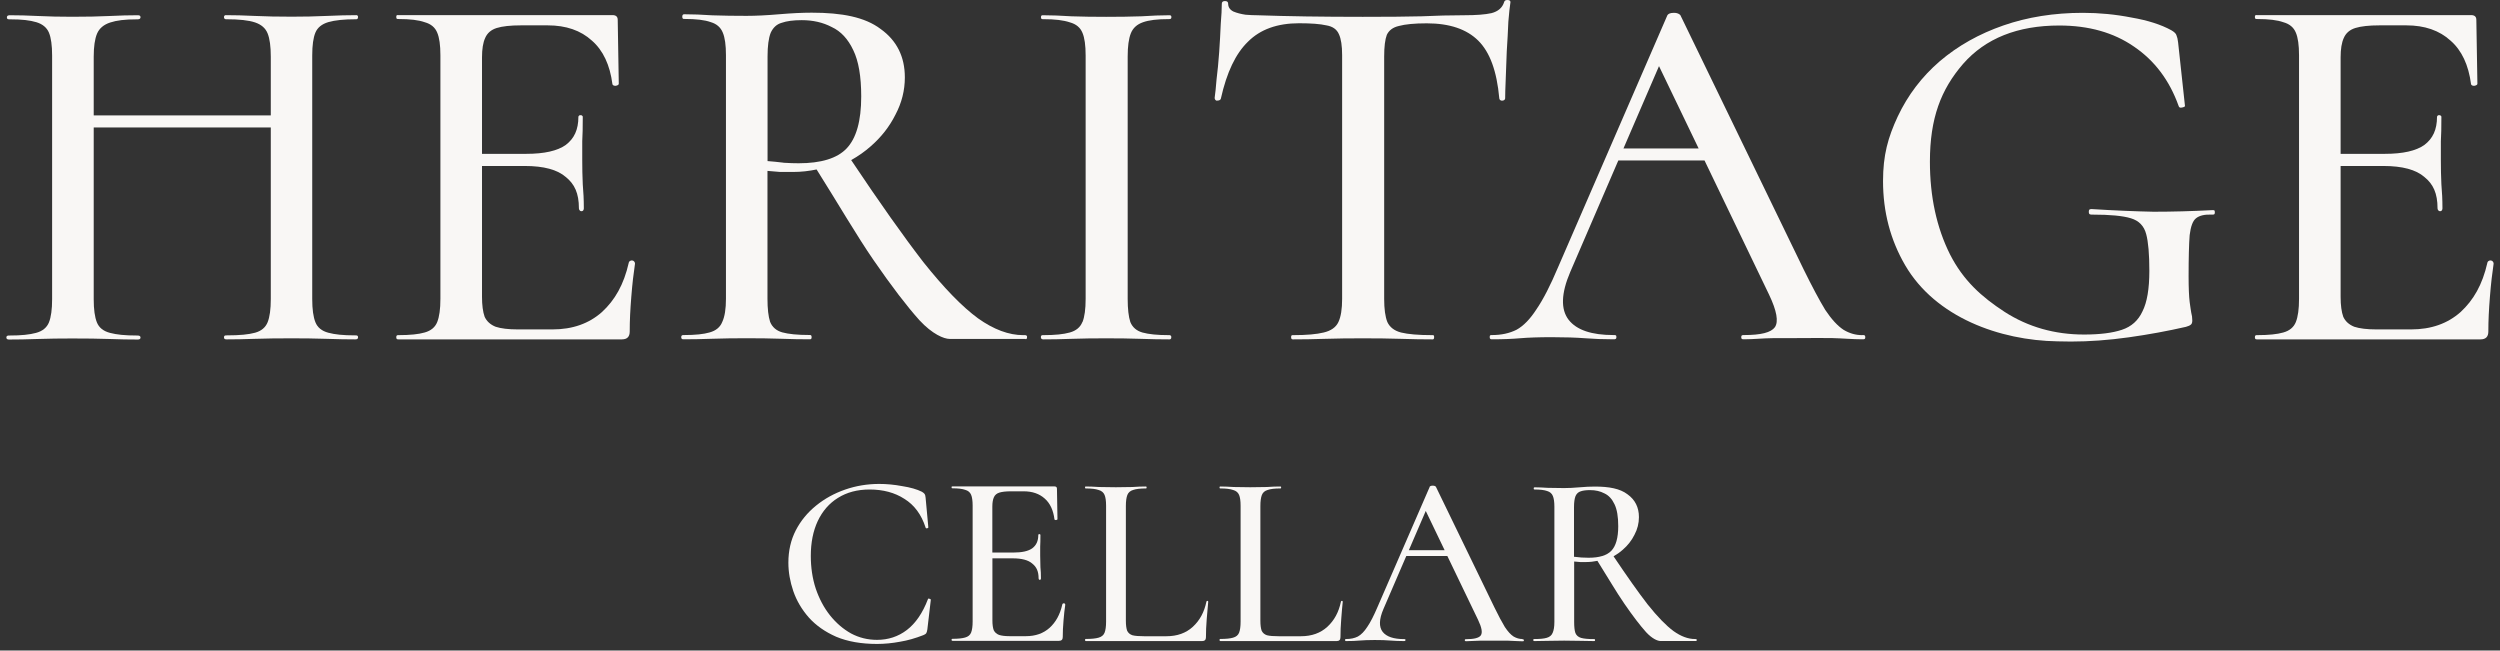 <svg xmlns="http://www.w3.org/2000/svg" fill="none" viewBox="0 0 196 51" height="51" width="196">
<rect x="0" y="0" width="196" height="51" fill="#333333" stroke="none"/>
<path fill="#F9F7F5" d="M119.366 50.1C119.118 50.1 118.893 50.035 118.668 49.905C118.443 49.763 118.218 49.514 117.981 49.159C117.757 48.792 117.49 48.289 117.177 47.65L112.59 38.194C112.579 38.141 112.484 38.07 112.324 38.075C112.176 38.075 112.105 38.123 112.081 38.17V38.188L108.004 47.573C107.714 48.254 107.448 48.781 107.199 49.142C106.963 49.508 106.714 49.763 106.454 49.905C106.193 50.035 105.892 50.1 105.536 50.1C105.483 50.1 105.454 50.1 105.454 50.177C105.454 50.254 105.489 50.26 105.542 50.26C105.963 50.26 106.306 50.248 106.596 50.219C106.898 50.195 107.288 50.177 107.773 50.177C108.259 50.177 108.685 50.189 109.01 50.219C109.336 50.242 109.685 50.26 110.075 50.26C110.14 50.26 110.188 50.26 110.188 50.177C110.188 50.094 110.146 50.106 110.081 50.106C109.259 50.106 108.702 49.917 108.401 49.538C108.099 49.148 108.117 48.55 108.46 47.751L110.253 43.591H113.472L115.881 48.597C116.171 49.201 116.242 49.603 116.094 49.816C115.952 50.011 115.579 50.112 114.94 50.112C114.886 50.112 114.839 50.112 114.839 50.189C114.839 50.266 114.886 50.272 114.94 50.272C115.295 50.272 115.65 50.23 116.011 50.23C116.372 50.23 116.75 50.23 117.117 50.23C117.49 50.23 117.863 50.225 118.242 50.23C118.62 50.236 118.993 50.278 119.366 50.278C119.431 50.278 119.473 50.278 119.473 50.201C119.473 50.124 119.431 50.124 119.366 50.124V50.1ZM110.454 43.135L111.78 40.058L113.259 43.135H110.454Z"></path>
<path fill="#F9F7F5" d="M83.421 47.301C83.344 47.289 83.285 47.349 83.285 47.39C83.102 48.201 82.77 48.781 82.285 49.224C81.8 49.657 81.184 49.876 80.439 49.876H79.143C78.788 49.876 78.515 49.84 78.32 49.775C78.125 49.698 77.989 49.574 77.906 49.402C77.841 49.219 77.805 48.97 77.805 48.656V43.774H79.403C80.107 43.774 80.622 43.91 80.936 44.189C81.261 44.449 81.427 44.792 81.427 45.354C81.427 45.378 81.445 45.461 81.522 45.461C81.599 45.461 81.61 45.378 81.61 45.354C81.61 45.011 81.599 44.763 81.569 44.461C81.557 44.159 81.551 43.857 81.551 43.555V42.851C81.563 42.626 81.569 42.342 81.569 41.934C81.569 41.916 81.551 41.898 81.539 41.892C81.528 41.887 81.522 41.881 81.504 41.875C81.492 41.875 81.48 41.875 81.462 41.875C81.451 41.875 81.439 41.881 81.427 41.892C81.415 41.904 81.403 41.916 81.403 41.934C81.403 42.419 81.243 42.751 80.93 42.987C80.616 43.212 80.125 43.319 79.456 43.319H77.799V39.721C77.799 39.407 77.841 39.164 77.918 38.993C77.995 38.809 78.142 38.685 78.35 38.62C78.557 38.555 78.859 38.519 79.255 38.519H80.255C80.936 38.519 81.486 38.709 81.906 39.087C82.326 39.454 82.581 39.999 82.67 40.715C82.681 40.756 82.723 40.774 82.788 40.774C82.865 40.762 82.906 40.733 82.906 40.697L82.865 38.312C82.865 38.194 82.8 38.135 82.67 38.135H74.675C74.633 38.135 74.604 38.129 74.604 38.206C74.604 38.283 74.639 38.283 74.681 38.283C75.124 38.283 75.444 38.324 75.663 38.401C75.9 38.466 76.054 38.596 76.136 38.792C76.213 38.975 76.255 39.259 76.255 39.638V48.727C76.255 49.106 76.213 49.396 76.136 49.591C76.059 49.787 75.9 49.917 75.663 49.982C75.438 50.047 75.124 50.083 74.681 50.083C74.639 50.083 74.604 50.083 74.604 50.16C74.604 50.236 74.645 50.242 74.687 50.242H83.025C83.22 50.242 83.32 50.142 83.32 49.947C83.32 49.526 83.338 49.148 83.38 48.651C83.421 48.153 83.463 47.769 83.516 47.414C83.516 47.372 83.492 47.307 83.415 47.295L83.421 47.301Z"></path>
<path fill="#F9F7F5" d="M72.863 46.928C72.798 46.917 72.763 46.934 72.745 46.988C72.331 48.071 71.78 48.869 71.1 49.39C70.419 49.911 69.632 50.165 68.757 50.165C68.034 50.165 67.354 50 66.721 49.662C66.099 49.313 65.555 48.846 65.076 48.248C64.596 47.645 64.224 46.94 63.951 46.136C63.691 45.337 63.567 44.484 63.567 43.579C63.567 42.532 63.75 41.626 64.111 40.851C64.484 40.064 65.016 39.454 65.697 39.034C66.395 38.596 67.218 38.377 68.177 38.377C69.236 38.377 70.147 38.62 70.905 39.111C71.68 39.59 72.236 40.336 72.567 41.36C72.579 41.413 72.621 41.431 72.686 41.419C72.751 41.407 72.781 41.378 72.781 41.342L72.567 39.017C72.556 38.874 72.526 38.78 72.49 38.727C72.449 38.673 72.378 38.614 72.278 38.555C71.893 38.36 71.372 38.212 70.727 38.111C70.094 37.993 69.496 37.94 68.928 37.94C67.999 37.94 67.111 38.087 66.259 38.383C65.407 38.679 64.644 39.099 63.975 39.644C63.306 40.188 62.774 40.833 62.389 41.579C62.004 42.33 61.809 43.171 61.809 44.117C61.809 44.851 61.939 45.597 62.194 46.343C62.454 47.094 62.856 47.781 63.413 48.414C63.969 49.035 64.685 49.538 65.561 49.923C66.454 50.296 67.514 50.485 68.757 50.485C69.348 50.485 69.952 50.426 70.555 50.313C71.165 50.213 71.775 50.035 72.396 49.793C72.514 49.739 72.585 49.698 72.609 49.657C72.65 49.603 72.68 49.503 72.704 49.349L72.976 47.023C72.976 46.982 72.934 46.958 72.857 46.946L72.863 46.928Z"></path>
<path fill="#F9F7F5" d="M132.965 50.254C133.007 50.254 133.025 50.248 133.025 50.166C133.025 50.083 132.918 50.1 132.882 50.1C132.35 50.1 131.788 49.893 131.208 49.479C130.622 49.047 129.947 48.355 129.178 47.39C128.444 46.443 127.557 45.183 126.503 43.615C126.764 43.467 127.006 43.295 127.225 43.1C127.616 42.762 127.923 42.372 128.142 41.928C128.379 41.484 128.492 41.023 128.492 40.543C128.492 39.774 128.19 39.176 127.592 38.75C127.006 38.306 126.154 38.147 125.036 38.147C124.686 38.147 124.284 38.164 123.828 38.206C123.373 38.247 122.97 38.265 122.621 38.265C122.177 38.265 121.757 38.259 121.355 38.247C120.964 38.224 120.639 38.206 120.313 38.206C120.29 38.206 120.242 38.212 120.242 38.294C120.242 38.377 120.284 38.377 120.313 38.377C120.769 38.377 121.077 38.419 121.296 38.496C121.515 38.561 121.668 38.691 121.745 38.886C121.822 39.07 121.864 39.348 121.864 39.727V48.757C121.864 49.136 121.816 49.42 121.728 49.615C121.651 49.81 121.491 49.941 121.26 50.006C121.041 50.071 120.739 50.1 120.296 50.1C120.254 50.1 120.207 50.1 120.207 50.177C120.207 50.254 120.254 50.26 120.296 50.26C120.621 50.26 120.958 50.254 121.361 50.242C121.763 50.23 122.189 50.225 122.627 50.225C123.095 50.225 123.527 50.23 123.917 50.242C124.308 50.254 124.651 50.26 124.976 50.26C125.018 50.26 125.053 50.26 125.053 50.183C125.053 50.106 125.018 50.106 124.976 50.106C124.521 50.106 124.195 50.077 123.959 50.012C123.74 49.947 123.586 49.816 123.509 49.621C123.444 49.426 123.414 49.142 123.414 48.763V44.023C123.556 44.035 123.716 44.047 123.882 44.064H124.367C124.663 44.064 124.953 44.029 125.237 43.97C126.018 45.206 126.722 46.425 127.355 47.337C128.018 48.301 128.586 49.041 129.054 49.562C129.533 50.083 129.965 50.254 130.172 50.254H132.983H132.965ZM123.988 43.709C123.781 43.686 123.586 43.662 123.402 43.65V39.768C123.402 39.377 123.444 39.087 123.521 38.892C123.609 38.697 123.746 38.573 123.929 38.519C124.112 38.454 124.361 38.425 124.669 38.425C125.083 38.425 125.456 38.508 125.781 38.679C126.119 38.833 126.385 39.123 126.58 39.537C126.775 39.94 126.87 40.514 126.87 41.253C126.87 42.165 126.687 42.81 126.326 43.183C125.977 43.544 125.385 43.727 124.55 43.727C124.397 43.727 124.207 43.721 123.982 43.709H123.988Z"></path>
<path fill="#F9F7F5" d="M105.205 47.112C105.152 47.106 105.14 47.136 105.128 47.177C104.956 47.999 104.607 48.639 104.069 49.136C103.53 49.633 102.838 49.881 101.986 49.881H100.252C99.843 49.881 99.536 49.858 99.329 49.804C99.133 49.739 98.997 49.621 98.914 49.449C98.849 49.266 98.814 49.005 98.814 48.662V39.667C98.814 39.289 98.855 38.999 98.932 38.803C99.009 38.608 99.163 38.478 99.382 38.413C99.607 38.336 99.92 38.294 100.382 38.294C100.406 38.294 100.441 38.294 100.441 38.218C100.441 38.141 100.406 38.141 100.376 38.141C100.062 38.141 99.725 38.153 99.323 38.182C98.932 38.194 98.5 38.2 98.027 38.2C97.583 38.2 97.151 38.194 96.731 38.182C96.328 38.158 95.985 38.141 95.671 38.141C95.648 38.141 95.612 38.141 95.612 38.218C95.612 38.294 95.648 38.294 95.671 38.294C96.127 38.294 96.447 38.336 96.671 38.413C96.908 38.478 97.062 38.608 97.145 38.803C97.222 38.987 97.263 39.265 97.263 39.65V48.739C97.263 49.118 97.222 49.408 97.145 49.603C97.068 49.798 96.908 49.929 96.671 49.994C96.447 50.059 96.133 50.094 95.671 50.094C95.618 50.094 95.606 50.142 95.612 50.189C95.618 50.236 95.636 50.26 95.677 50.26H104.796C104.992 50.26 105.092 50.16 105.092 49.964C105.092 49.508 105.11 49.077 105.152 48.544C105.193 48.005 105.228 47.573 105.27 47.189C105.27 47.147 105.27 47.106 105.193 47.106L105.205 47.112Z"></path>
<path fill="#F9F7F5" d="M94.659 47.112C94.606 47.106 94.594 47.136 94.582 47.177C94.41 47.999 94.061 48.639 93.523 49.136C92.984 49.633 92.292 49.881 91.44 49.881H89.706C89.297 49.881 88.99 49.858 88.783 49.804C88.587 49.739 88.451 49.621 88.368 49.449C88.303 49.266 88.268 49.005 88.268 48.662V39.667C88.268 39.289 88.309 38.999 88.386 38.803C88.463 38.608 88.617 38.478 88.836 38.413C89.061 38.336 89.374 38.294 89.836 38.294C89.86 38.294 89.895 38.294 89.895 38.218C89.895 38.141 89.86 38.141 89.83 38.141C89.516 38.141 89.179 38.153 88.777 38.182C88.386 38.194 87.954 38.2 87.481 38.2C87.037 38.2 86.605 38.194 86.185 38.182C85.782 38.158 85.439 38.141 85.126 38.141C85.102 38.141 85.066 38.141 85.066 38.218C85.066 38.294 85.102 38.294 85.126 38.294C85.581 38.294 85.901 38.336 86.126 38.413C86.362 38.478 86.516 38.608 86.599 38.803C86.676 38.987 86.717 39.265 86.717 39.65V48.739C86.717 49.118 86.676 49.408 86.599 49.603C86.522 49.798 86.362 49.929 86.126 49.994C85.901 50.059 85.587 50.094 85.126 50.094C85.072 50.094 85.06 50.142 85.066 50.189C85.072 50.236 85.09 50.26 85.131 50.26H94.251C94.446 50.26 94.546 50.16 94.546 49.964C94.546 49.508 94.564 49.077 94.606 48.544C94.647 48.005 94.683 47.573 94.724 47.189C94.724 47.147 94.724 47.106 94.647 47.106L94.659 47.112Z"></path>
<path fill="#F9F7F5" d="M4.086 23.447V4.355C4.086 3.557 4.003 2.959 3.838 2.562C3.672 2.166 3.341 1.888 2.849 1.74C2.352 1.592 1.737 1.515 0.778 1.515C0.695 1.515 0.541 1.533 0.541 1.367C0.541 1.201 0.695 1.195 0.778 1.195C1.465 1.195 2.122 1.213 2.974 1.254C3.826 1.296 4.719 1.314 5.654 1.314C6.755 1.314 7.738 1.296 8.602 1.254C9.466 1.213 10.093 1.195 10.785 1.195C10.838 1.195 11.016 1.183 11.016 1.349C11.016 1.515 10.838 1.515 10.785 1.515C9.767 1.515 9.152 1.598 8.643 1.763C8.134 1.929 7.791 2.219 7.613 2.627C7.436 3.042 7.347 3.645 7.347 4.444V23.458C7.347 24.257 7.43 24.861 7.596 25.275C7.761 25.689 8.104 25.962 8.625 26.098C9.146 26.234 9.761 26.305 10.779 26.305C10.833 26.305 11.016 26.305 11.016 26.465C11.016 26.624 10.833 26.619 10.779 26.619C10.063 26.619 9.436 26.607 8.584 26.577C7.732 26.547 6.755 26.536 5.654 26.536C4.719 26.536 3.814 26.547 2.932 26.577C2.05 26.607 1.4 26.619 0.713 26.619C0.66 26.619 0.5 26.619 0.5 26.459C0.5 26.299 0.66 26.305 0.713 26.305C1.701 26.305 2.317 26.234 2.826 26.098C3.335 25.962 3.672 25.683 3.838 25.275C4.003 24.861 4.086 24.257 4.086 23.458V23.447ZM6.471 9.995V9.048H21.81V9.995H6.471ZM21.23 4.438C21.23 3.639 21.148 3.036 20.982 2.622C20.816 2.207 20.485 1.923 19.994 1.758C19.502 1.592 18.763 1.509 17.715 1.509C17.68 1.509 17.561 1.503 17.561 1.337C17.561 1.172 17.715 1.189 17.715 1.189C18.378 1.189 19.106 1.207 19.97 1.249C20.834 1.29 21.804 1.308 22.875 1.308C23.811 1.308 24.722 1.29 25.616 1.249C26.509 1.207 27.267 1.189 27.923 1.189C27.935 1.189 28.071 1.172 28.071 1.337C28.071 1.503 27.965 1.509 27.929 1.509C26.965 1.509 26.249 1.586 25.74 1.734C25.231 1.888 24.893 2.16 24.728 2.556C24.562 2.953 24.479 3.551 24.479 4.35V23.447C24.479 24.245 24.562 24.849 24.728 25.263C24.893 25.678 25.231 25.95 25.74 26.086C26.249 26.222 26.876 26.293 27.841 26.293C27.923 26.293 28.071 26.275 28.071 26.441C28.071 26.607 27.923 26.607 27.841 26.607C27.178 26.607 26.509 26.595 25.616 26.565C24.722 26.536 23.805 26.524 22.875 26.524C21.804 26.524 20.834 26.536 19.97 26.565C19.106 26.595 18.443 26.607 17.786 26.607C17.703 26.607 17.561 26.613 17.561 26.447C17.561 26.281 17.697 26.293 17.774 26.293C18.822 26.293 19.496 26.222 19.994 26.086C20.491 25.95 20.816 25.672 20.982 25.263C21.148 24.849 21.23 24.245 21.23 23.447V4.438Z"></path>
<path fill="#F9F7F5" d="M146.003 26.275C145.482 26.275 145.009 26.139 144.541 25.861C144.074 25.559 143.594 25.038 143.097 24.293C142.63 23.524 142.067 22.464 141.405 21.121L131.776 1.26C131.747 1.148 131.557 1 131.22 1.006C130.912 1.006 130.764 1.107 130.717 1.207L130.705 1.237L122.154 20.949C121.55 22.381 120.988 23.476 120.461 24.245C119.964 25.015 119.443 25.553 118.893 25.855C118.343 26.127 117.715 26.269 116.97 26.269C116.857 26.269 116.792 26.264 116.792 26.423C116.792 26.583 116.863 26.601 116.976 26.601C117.857 26.601 118.579 26.571 119.183 26.518C119.816 26.465 120.639 26.435 121.657 26.435C122.675 26.435 123.568 26.465 124.255 26.518C124.941 26.571 125.675 26.601 126.498 26.601C126.634 26.601 126.728 26.589 126.728 26.423C126.728 26.258 126.64 26.269 126.503 26.269C124.77 26.269 123.61 25.873 122.982 25.074C122.349 24.252 122.391 22.997 123.107 21.322L126.876 12.581H133.635L138.694 23.098C139.298 24.364 139.452 25.216 139.15 25.654C138.848 26.068 138.073 26.269 136.724 26.269C136.611 26.269 136.511 26.269 136.511 26.435C136.511 26.601 136.617 26.601 136.724 26.601C137.475 26.601 138.221 26.518 138.967 26.512C139.742 26.512 140.517 26.512 141.292 26.506C142.079 26.506 142.86 26.488 143.648 26.506C144.435 26.524 145.222 26.601 146.015 26.601C146.151 26.601 146.24 26.601 146.24 26.435C146.24 26.269 146.151 26.269 146.015 26.269L146.003 26.275ZM127.279 11.64L130.066 5.184L133.173 11.64H127.279Z"></path>
<path fill="#F9F7F5" d="M49.577 20.423C49.411 20.393 49.293 20.523 49.293 20.606C48.908 22.31 48.21 23.529 47.192 24.465C46.174 25.37 44.884 25.826 43.316 25.826H40.594C39.854 25.826 39.274 25.755 38.86 25.618C38.446 25.453 38.161 25.192 37.996 24.837C37.86 24.453 37.789 23.932 37.789 23.269V13.013H41.144C42.63 13.013 43.701 13.303 44.358 13.877C45.044 14.428 45.387 15.15 45.387 16.333C45.387 16.387 45.423 16.558 45.588 16.558C45.754 16.558 45.772 16.387 45.772 16.333C45.772 15.617 45.742 15.091 45.689 14.457C45.659 13.824 45.648 13.191 45.648 12.558V11.072C45.677 10.605 45.689 10.001 45.689 9.149C45.689 9.108 45.654 9.078 45.624 9.06C45.6 9.042 45.583 9.031 45.553 9.031C45.523 9.031 45.5 9.031 45.47 9.031C45.44 9.031 45.417 9.048 45.399 9.066C45.375 9.09 45.346 9.119 45.346 9.155C45.346 10.173 45.014 10.865 44.358 11.362C43.701 11.83 42.665 12.061 41.262 12.061H37.789V4.503C37.789 3.841 37.871 3.338 38.037 2.977C38.203 2.592 38.505 2.332 38.943 2.195C39.38 2.059 40.014 1.988 40.842 1.988H42.943C44.375 1.988 45.529 2.385 46.405 3.184C47.287 3.953 47.819 5.095 48.015 6.604C48.044 6.687 48.127 6.729 48.263 6.729C48.429 6.699 48.512 6.646 48.512 6.563L48.429 1.556C48.429 1.308 48.293 1.184 48.015 1.184H31.22C31.137 1.184 31.066 1.166 31.066 1.331C31.066 1.497 31.143 1.491 31.226 1.491C32.161 1.491 32.824 1.574 33.291 1.74C33.788 1.876 34.114 2.154 34.279 2.562C34.445 2.947 34.528 3.539 34.528 4.338V23.429C34.528 24.228 34.445 24.831 34.279 25.246C34.114 25.66 33.782 25.932 33.291 26.068C32.824 26.204 32.161 26.275 31.232 26.275C31.149 26.275 31.066 26.275 31.066 26.441C31.066 26.607 31.155 26.607 31.238 26.607H48.755C49.169 26.607 49.37 26.4 49.37 25.991C49.37 25.11 49.411 24.311 49.494 23.269C49.577 22.227 49.672 21.417 49.784 20.671C49.784 20.588 49.737 20.452 49.577 20.423Z"></path>
<path fill="#F9F7F5" d="M195.293 20.423C195.127 20.393 195.009 20.523 195.009 20.606C194.624 22.31 193.926 23.529 192.908 24.465C191.89 25.37 190.6 25.826 189.032 25.826H186.31C185.57 25.826 184.99 25.755 184.576 25.618C184.161 25.453 183.877 25.192 183.712 24.837C183.575 24.453 183.504 23.932 183.504 23.269V13.013H186.86C188.345 13.013 189.416 13.303 190.073 13.877C190.76 14.428 191.103 15.15 191.103 16.333C191.103 16.387 191.139 16.558 191.304 16.558C191.47 16.558 191.488 16.387 191.488 16.333C191.488 15.617 191.458 15.091 191.405 14.457C191.375 13.824 191.363 13.191 191.363 12.558V11.072C191.393 10.605 191.405 10.001 191.405 9.149C191.405 9.108 191.369 9.078 191.34 9.06C191.316 9.042 191.298 9.031 191.269 9.031C191.239 9.031 191.215 9.031 191.186 9.031C191.156 9.031 191.133 9.048 191.115 9.066C191.091 9.09 191.062 9.119 191.062 9.155C191.062 10.173 190.73 10.865 190.073 11.362C189.416 11.83 188.381 12.061 186.978 12.061H183.504V4.503C183.504 3.841 183.587 3.338 183.753 2.977C183.919 2.592 184.221 2.332 184.658 2.195C185.096 2.059 185.73 1.988 186.558 1.988H188.659C190.091 1.988 191.245 2.385 192.121 3.184C193.003 3.953 193.535 5.095 193.731 6.604C193.76 6.687 193.843 6.729 193.979 6.729C194.145 6.699 194.228 6.646 194.228 6.563L194.145 1.556C194.145 1.308 194.009 1.184 193.731 1.184H176.936C176.853 1.184 176.782 1.166 176.782 1.331C176.782 1.497 176.859 1.491 176.942 1.491C177.877 1.491 178.539 1.574 179.007 1.74C179.504 1.876 179.829 2.154 179.995 2.562C180.161 2.947 180.244 3.539 180.244 4.338V23.429C180.244 24.228 180.161 24.831 179.995 25.246C179.829 25.66 179.498 25.932 179.007 26.068C178.539 26.204 177.877 26.275 176.947 26.275C176.865 26.275 176.782 26.275 176.782 26.441C176.782 26.607 176.871 26.607 176.953 26.607H194.47C194.885 26.607 195.086 26.4 195.086 25.991C195.086 25.11 195.127 24.311 195.21 23.269C195.293 22.227 195.388 21.417 195.5 20.671C195.5 20.588 195.453 20.452 195.293 20.423Z"></path>
<path fill="#F9F7F5" d="M80.397 26.589C80.48 26.589 80.522 26.571 80.522 26.405C80.522 26.24 80.302 26.275 80.22 26.275C79.095 26.275 77.912 25.837 76.675 24.956C75.438 24.05 74.006 22.577 72.384 20.541C70.84 18.541 68.952 15.872 66.733 12.552C67.289 12.238 67.798 11.883 68.266 11.469C69.088 10.753 69.733 9.93 70.201 8.995C70.698 8.06 70.94 7.084 70.94 6.066C70.94 4.444 70.307 3.178 69.041 2.272C67.804 1.337 66.005 0.994 63.638 0.994C62.898 0.994 62.046 1.036 61.081 1.118C60.117 1.201 59.264 1.243 58.525 1.243C57.59 1.243 56.696 1.231 55.844 1.201C55.021 1.148 54.335 1.118 53.642 1.118C53.589 1.118 53.489 1.13 53.489 1.308C53.489 1.485 53.577 1.485 53.637 1.485C54.601 1.485 55.252 1.568 55.72 1.734C56.187 1.87 56.501 2.148 56.666 2.556C56.832 2.941 56.915 3.533 56.915 4.332V23.423C56.915 24.222 56.82 24.825 56.625 25.24C56.459 25.654 56.128 25.926 55.637 26.062C55.169 26.198 54.536 26.269 53.601 26.269C53.518 26.269 53.406 26.269 53.406 26.429C53.406 26.589 53.506 26.601 53.589 26.601C54.276 26.601 54.986 26.589 55.838 26.559C56.69 26.53 57.584 26.518 58.519 26.518C59.507 26.518 60.418 26.53 61.241 26.559C62.064 26.589 62.786 26.601 63.472 26.601C63.555 26.601 63.632 26.601 63.632 26.435C63.632 26.269 63.555 26.264 63.472 26.264C62.508 26.264 61.821 26.192 61.324 26.056C60.856 25.92 60.543 25.642 60.377 25.234C60.241 24.82 60.17 24.216 60.17 23.417V13.398C60.472 13.428 60.803 13.451 61.158 13.481H62.188C62.815 13.481 63.425 13.41 64.022 13.286C65.674 15.907 67.165 18.476 68.496 20.405C69.899 22.441 71.094 24.003 72.083 25.104C73.1 26.204 74.006 26.571 74.45 26.571H80.385L80.397 26.589ZM61.413 12.753C60.975 12.7 60.56 12.658 60.176 12.629V4.427C60.176 3.604 60.259 2.983 60.424 2.568C60.614 2.154 60.904 1.894 61.288 1.787C61.673 1.651 62.194 1.58 62.857 1.58C63.738 1.58 64.519 1.758 65.206 2.119C65.922 2.45 66.484 3.054 66.898 3.935C67.313 4.787 67.52 5.995 67.52 7.563C67.52 9.486 67.135 10.847 66.366 11.646C65.626 12.416 64.372 12.8 62.614 12.8C62.283 12.8 61.886 12.789 61.419 12.759L61.413 12.753Z"></path>
<path fill="#F9F7F5" d="M95.411 7.889C95.577 7.889 95.689 7.835 95.713 7.741C96.18 5.652 96.879 4.202 97.843 3.267C98.808 2.302 100.139 1.823 101.844 1.823C102.779 1.823 103.495 1.876 103.986 1.988C104.483 2.071 104.809 2.302 104.974 2.687C105.14 3.042 105.223 3.592 105.223 4.338V23.429C105.223 24.228 105.128 24.831 104.933 25.246C104.738 25.66 104.353 25.932 103.779 26.068C103.229 26.204 102.453 26.275 101.382 26.275C101.299 26.275 101.222 26.264 101.222 26.429C101.222 26.595 101.293 26.607 101.376 26.607C102.146 26.607 102.95 26.595 103.856 26.565C104.791 26.536 105.779 26.524 106.827 26.524C107.927 26.524 108.927 26.536 109.839 26.565C110.774 26.595 111.573 26.607 112.312 26.607C112.366 26.607 112.437 26.595 112.437 26.429C112.437 26.264 112.372 26.275 112.312 26.275C111.188 26.275 110.389 26.204 109.839 26.068C109.318 25.932 108.957 25.654 108.768 25.246C108.602 24.831 108.519 24.228 108.519 23.429V4.427C108.519 3.657 108.59 3.095 108.726 2.734C108.892 2.379 109.206 2.142 109.673 2.036C110.17 1.9 110.898 1.829 111.857 1.829C113.644 1.829 114.987 2.284 115.899 3.19C116.804 4.095 117.349 5.557 117.544 7.705C117.544 7.788 117.621 7.894 117.757 7.894C117.923 7.894 118.005 7.794 118.005 7.711C118.005 7.38 118.017 6.936 118.047 6.243C118.076 5.557 118.1 4.817 118.13 4.018C118.183 3.219 118.224 2.45 118.254 1.71C118.307 0.971 118.366 0.58 118.42 0.166C118.42 0.053 118.337 0 118.171 0C118.035 0 117.952 0.053 117.923 0.166C117.786 0.604 117.455 0.894 116.934 1.03C116.437 1.142 115.727 1.195 114.792 1.195C113.721 1.195 112.608 1.225 111.454 1.278C110.3 1.308 108.762 1.32 106.838 1.32C103.678 1.32 100.915 1.278 98.553 1.195C98.305 1.195 98.003 1.184 97.648 1.154C97.293 1.101 96.973 1.018 96.701 0.905C96.429 0.769 96.287 0.562 96.287 0.29C96.287 0.154 96.204 0.083 96.038 0.083C95.873 0.083 95.79 0.154 95.79 0.29C95.79 0.757 95.76 1.16 95.707 1.876C95.677 2.592 95.636 3.332 95.583 4.101C95.529 4.87 95.458 5.586 95.376 6.243C95.322 6.906 95.281 7.314 95.228 7.675C95.228 7.758 95.281 7.894 95.417 7.894L95.411 7.889Z"></path>
<path fill="#F9F7F5" d="M84.859 25.246C84.694 25.66 84.362 25.932 83.871 26.068C83.38 26.204 82.747 26.275 81.788 26.275C81.735 26.275 81.605 26.258 81.605 26.429C81.605 26.601 81.746 26.607 81.8 26.607C82.486 26.607 83.143 26.595 83.995 26.565C84.847 26.536 85.753 26.524 86.718 26.524C87.682 26.524 88.617 26.536 89.44 26.565C90.292 26.595 90.984 26.607 91.671 26.607C91.724 26.607 91.831 26.607 91.831 26.441C91.831 26.275 91.718 26.275 91.665 26.275C90.7 26.275 90.061 26.204 89.564 26.068C89.097 25.932 88.783 25.654 88.617 25.246C88.481 24.831 88.41 24.228 88.41 23.429V4.427C88.41 3.628 88.493 3.024 88.659 2.61C88.824 2.196 89.138 1.911 89.606 1.746C90.073 1.58 90.706 1.497 91.671 1.497C91.724 1.497 91.837 1.503 91.837 1.343C91.837 1.184 91.724 1.195 91.671 1.195C91.014 1.195 90.339 1.225 89.487 1.278C88.635 1.308 87.712 1.32 86.724 1.32C85.735 1.32 84.853 1.308 84.001 1.278C83.149 1.225 82.451 1.195 81.764 1.195C81.711 1.195 81.61 1.184 81.61 1.349C81.61 1.515 81.717 1.503 81.77 1.503C82.735 1.503 83.38 1.586 83.877 1.752C84.374 1.888 84.7 2.166 84.865 2.574C85.031 2.959 85.114 3.551 85.114 4.35V23.441C85.114 24.24 85.031 24.843 84.865 25.258L84.859 25.246Z"></path>
<path fill="#F9F7F5" d="M173.432 16.475C171.84 16.558 170.32 16.6 168.834 16.6C167.378 16.57 165.792 16.505 164.005 16.392C163.869 16.392 163.763 16.387 163.763 16.605C163.763 16.825 163.869 16.825 164.035 16.825C165.437 16.825 166.431 16.919 167.065 17.114C167.698 17.304 168.094 17.718 168.26 18.351C168.426 18.955 168.509 19.919 168.509 21.239C168.509 22.642 168.331 23.701 167.97 24.411C167.639 25.127 167.106 25.607 166.36 25.855C165.621 26.104 164.627 26.228 163.39 26.228C161.082 26.228 159.005 25.636 157.164 24.453C155.347 23.269 153.921 21.991 152.874 19.931C151.832 17.842 151.305 15.422 151.305 12.676C151.305 9.267 152.169 7.019 153.903 5.012C155.661 3.006 158.176 2 161.449 2C163.757 2 165.709 2.551 167.301 3.651C168.923 4.752 170.089 6.302 170.805 8.309C170.834 8.421 170.917 8.463 171.053 8.433C171.219 8.403 171.302 8.362 171.302 8.309L170.763 3.32C170.734 3.071 170.692 2.894 170.639 2.781C170.609 2.645 170.473 2.509 170.225 2.367C169.426 1.929 168.396 1.598 167.13 1.379C165.863 1.13 164.585 1.006 163.295 1.006C161.04 1.006 158.963 1.337 157.069 1.994C155.17 2.651 153.507 3.586 152.081 4.799C150.678 6.007 149.577 7.451 148.784 9.131C148.015 10.782 147.63 12.161 147.63 14.197C147.63 16.617 148.21 18.813 149.364 20.795C151.749 24.885 156.785 26.69 161.307 26.761C161.656 26.761 162.005 26.778 162.354 26.778C163.81 26.778 165.325 26.666 166.887 26.447C168.455 26.228 169.953 25.95 171.379 25.624C171.574 25.571 171.692 25.512 171.752 25.459C171.834 25.405 171.876 25.293 171.876 25.127C171.876 24.908 171.846 24.701 171.793 24.512C171.763 24.293 171.722 24.115 171.669 23.672C171.616 23.233 171.586 22.559 171.586 21.654C171.586 20.198 171.616 19.127 171.669 18.434C171.752 17.748 171.917 17.31 172.166 17.114C172.438 16.895 172.846 16.801 173.42 16.825C173.557 16.825 173.645 16.836 173.645 16.641C173.645 16.446 173.557 16.475 173.42 16.475H173.432Z"></path>
</svg>
